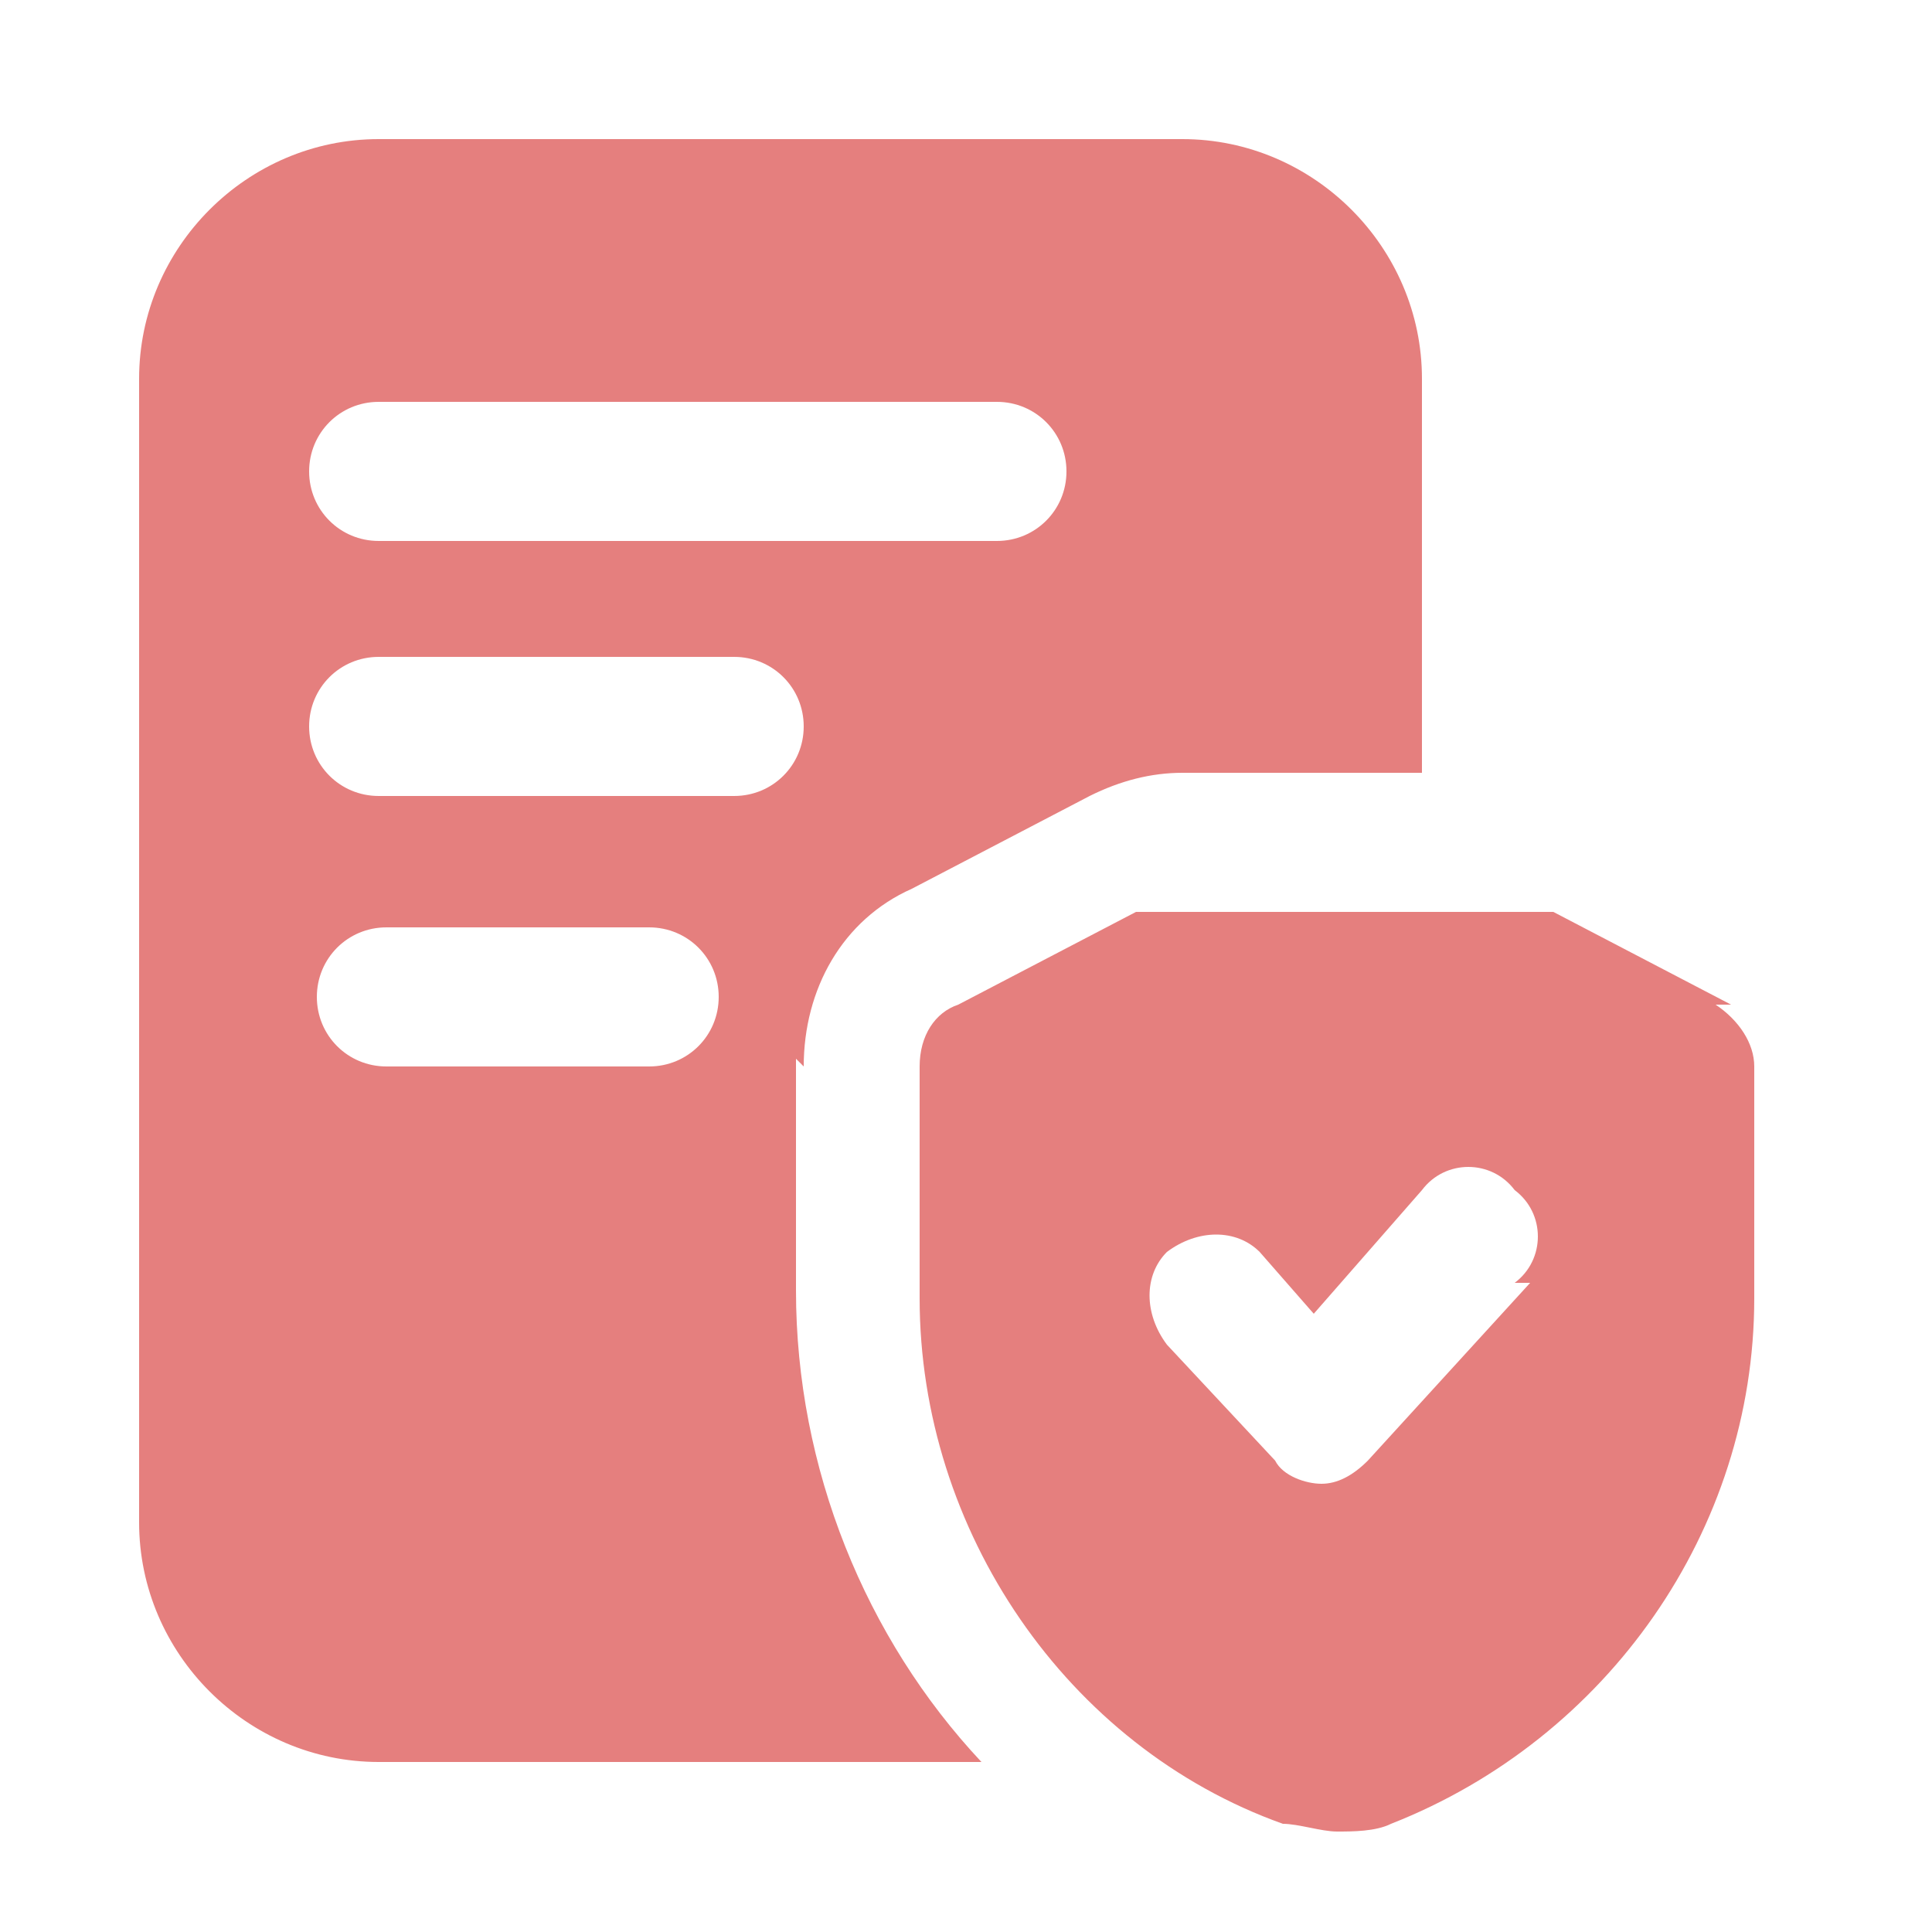 <?xml version="1.0" encoding="UTF-8"?>
<svg id="Layer_1" xmlns="http://www.w3.org/2000/svg" version="1.1" viewBox="0 0 25 25">
  <!-- Generator: Adobe Illustrator 29.0.1, SVG Export Plug-In . SVG Version: 2.1.0 Build 192)  -->
  <defs>
    <style>
      .st0 {
        fill: #e57f7e;
      }
    </style>
  </defs>
  <path class="st0" d="M19.8,16.6l-2.1,2.3c-.2.2-.4.3-.6.3s-.5-.1-.6-.3l-1.4-1.5c-.3-.4-.3-.9,0-1.2.4-.3.9-.3,1.2,0l.7.8,1.4-1.6c.3-.4.9-.4,1.2,0,.4.3.4.9,0,1.2h0ZM22.4,13l-2.3-1.2c-.1,0-.3,0-.4,0h-4.6c-.1,0-.3,0-.4,0l-2.3,1.2c-.3.1-.5.4-.5.8v3c0,3,1.9,5.8,4.7,6.8.2,0,.5.1.7.1s.5,0,.7-.1c2.8-1.1,4.7-3.8,4.7-6.8v-3c0-.3-.2-.6-.5-.8M9.5,10.3h-4.6c-.5,0-.9-.4-.9-.9s.4-.9.9-.9h4.6c.5,0,.9.4.9.9s-.4.9-.9.9M8.4,13.8h-3.4c-.5,0-.9-.4-.9-.9s.4-.9.9-.9h3.4c.5,0,.9.4.9.9s-.4.9-.9.9M4.9,5.2h8c.5,0,.9.4.9.9s-.4.9-.9.9h-8c-.5,0-.9-.4-.9-.9s.4-.9.9-.9M10.4,13.8c0-1,.5-1.9,1.4-2.3l2.3-1.2c.4-.2.8-.3,1.2-.3h3.1v-5.1c0-1.7-1.4-3.1-3.1-3.1H4.9c-1.7,0-3.1,1.4-3.1,3.1v14.8c0,1.7,1.4,3.1,3.1,3.1h7.8c-1.5-1.6-2.4-3.8-2.4-6.1v-3Z"/>
</svg>